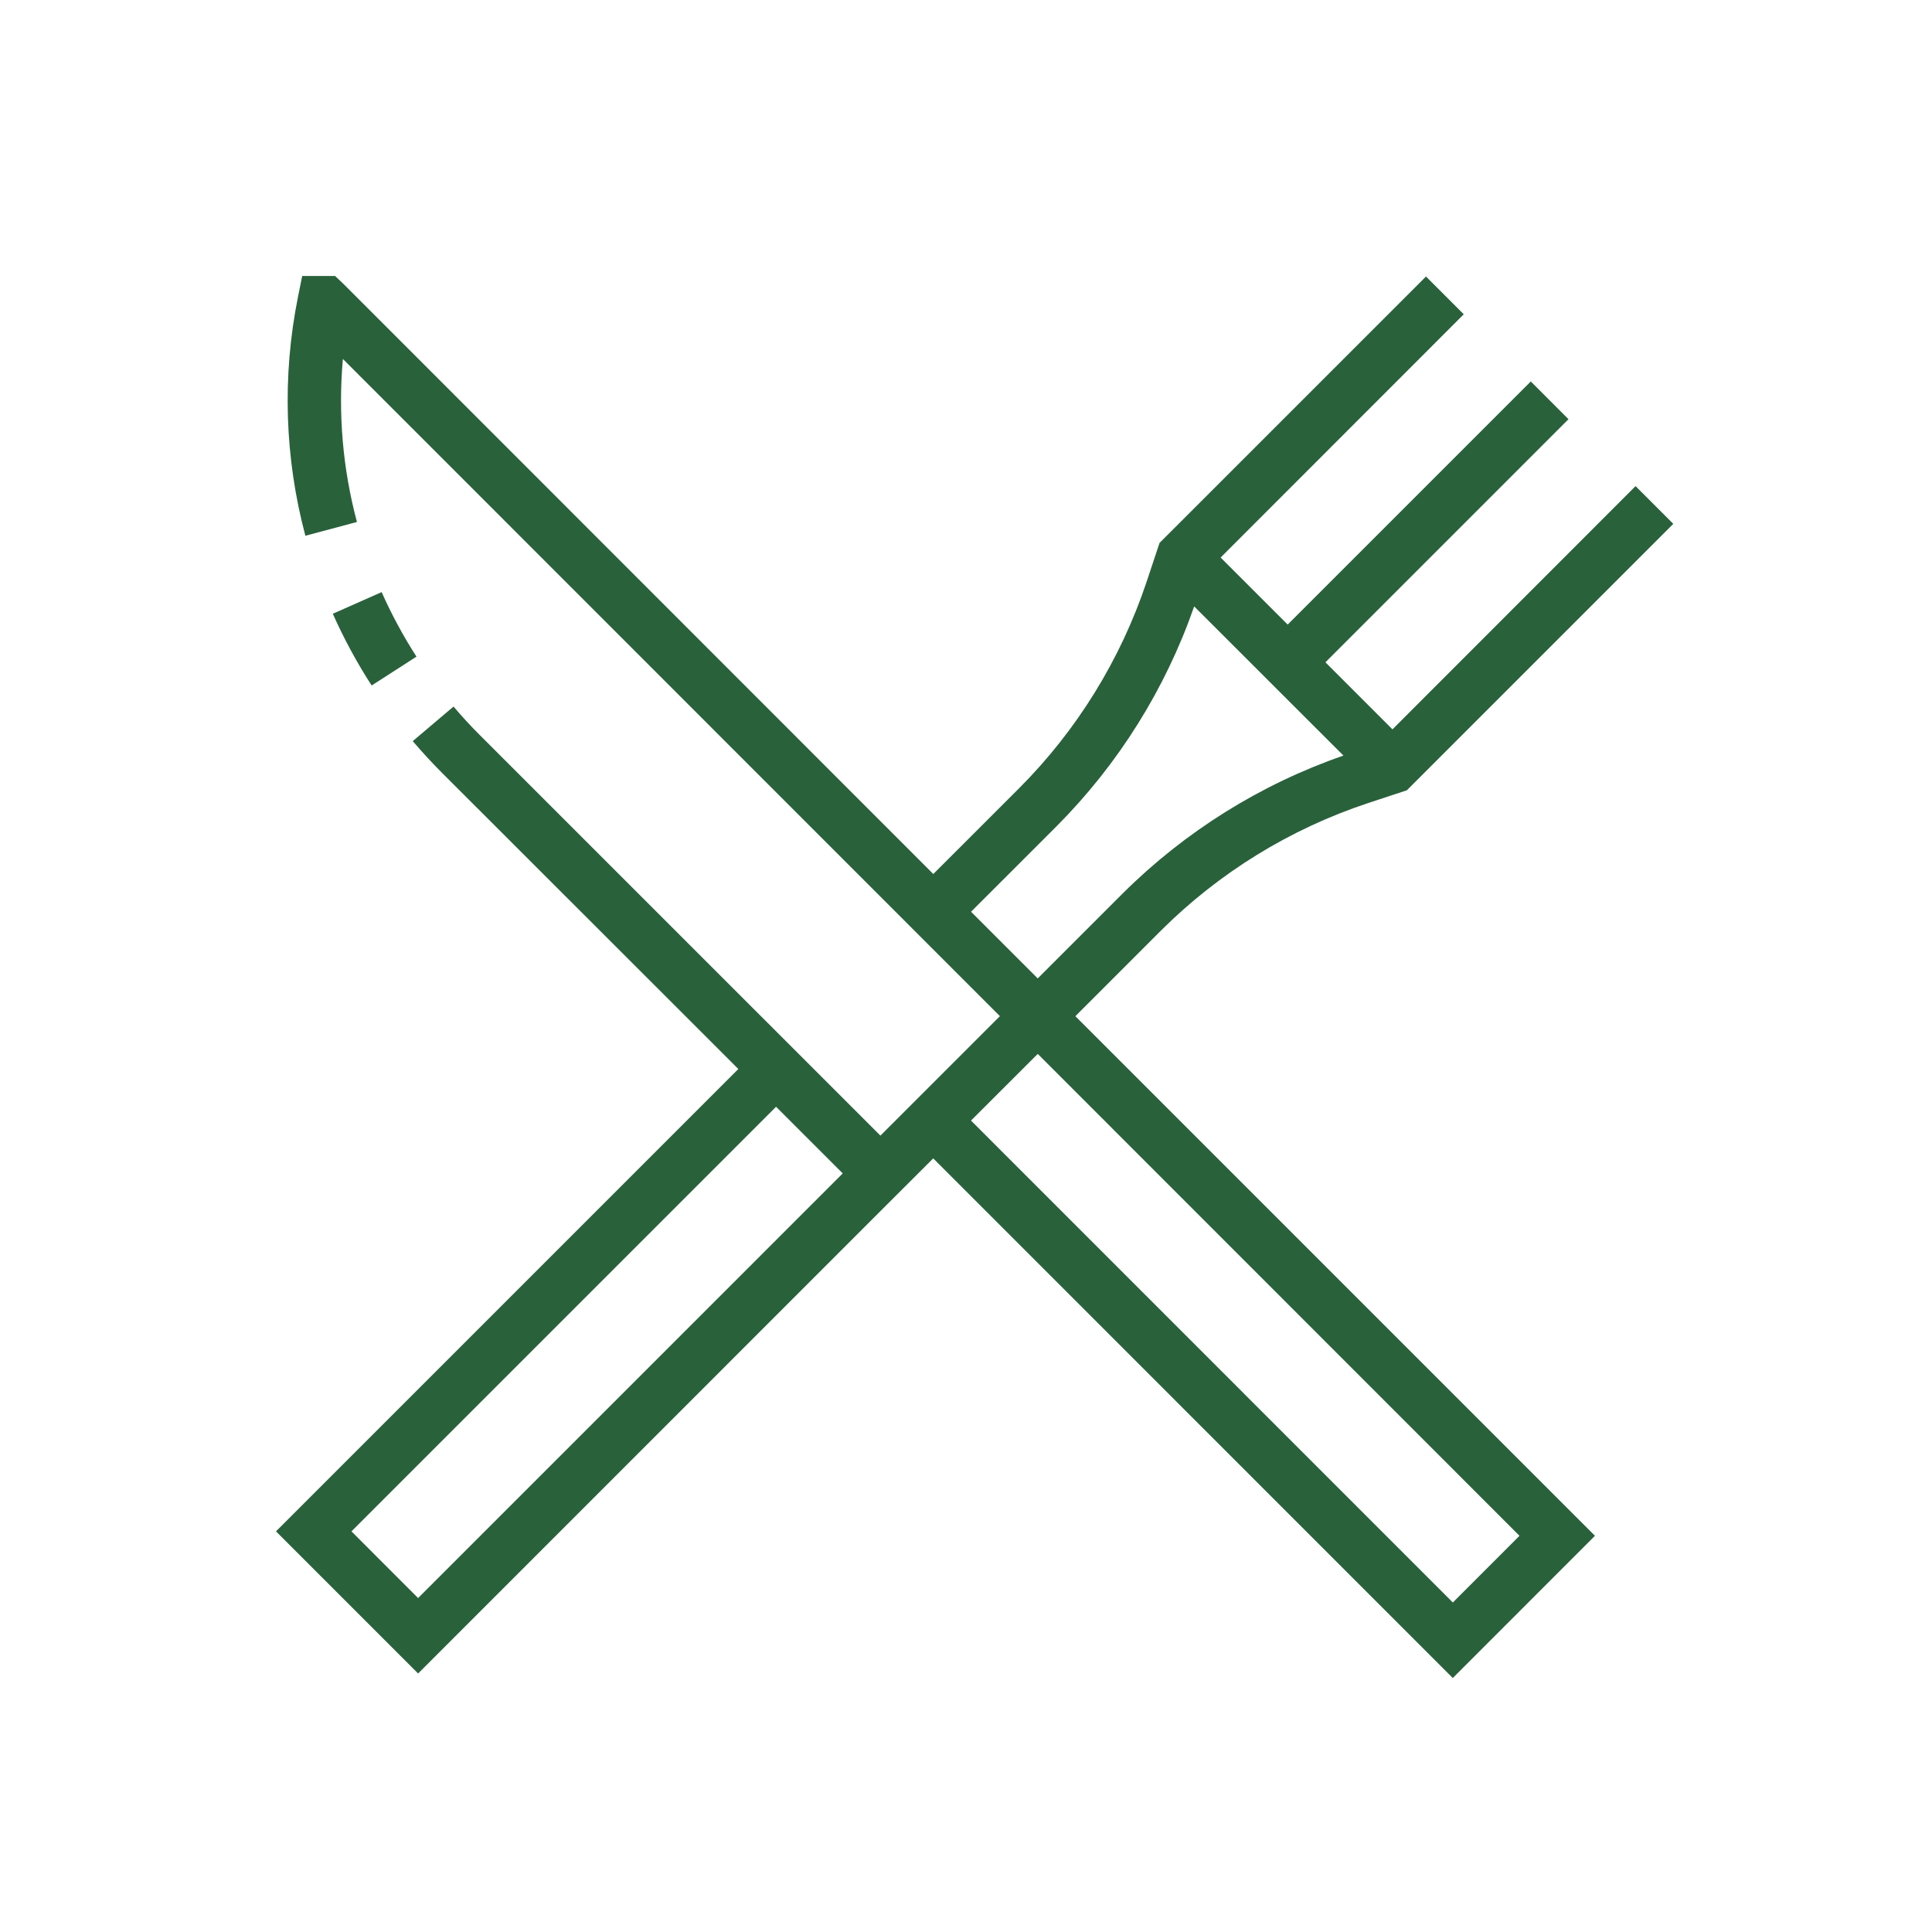 <svg width="80" height="80" viewBox="0 0 80 80" fill="none" xmlns="http://www.w3.org/2000/svg">
<path d="M60.159 69.486L38.643 47.966L36.456 50.15L17.313 69.296L11.428 63.41L30.573 44.265L18.285 31.984C17.876 31.574 17.475 31.137 17.091 30.688L18.78 29.257C19.123 29.662 19.486 30.057 19.854 30.424L36.456 47.024L41.404 42.077L14.198 14.864C13.996 17.131 14.193 19.415 14.78 21.614L12.645 22.185C11.786 18.963 11.68 15.587 12.334 12.317L12.513 11.429H13.876L14.219 11.753L38.646 36.191L42.202 32.637C44.595 30.237 46.4 27.315 47.475 24.101L48.014 22.482L59.047 11.45L60.611 13.014L50.544 23.086L53.32 25.862L63.387 15.796L64.948 17.358L54.883 27.424L57.659 30.201L67.725 20.129L69.287 21.692L58.255 32.724L56.655 33.252C53.418 34.323 50.476 36.136 48.062 38.544L44.529 42.078L66.044 63.594L60.16 69.479L60.159 69.486ZM42.971 43.64L40.207 46.4L60.159 66.356L62.919 63.594L42.971 43.64ZM32.135 45.829L14.553 63.41L17.313 66.172L34.896 48.588L32.135 45.829ZM49.448 25.11C48.258 28.527 46.316 31.633 43.765 34.199L40.209 37.753L42.971 40.514L46.503 36.982C49.079 34.423 52.198 32.476 55.629 31.287L49.448 25.11Z" fill="#29613B"/>
<path d="M15.803 24.518L13.781 25.414C14.239 26.444 14.777 27.438 15.389 28.385L17.245 27.19C16.696 26.337 16.214 25.444 15.803 24.518" fill="#29613B"/>
</svg>
